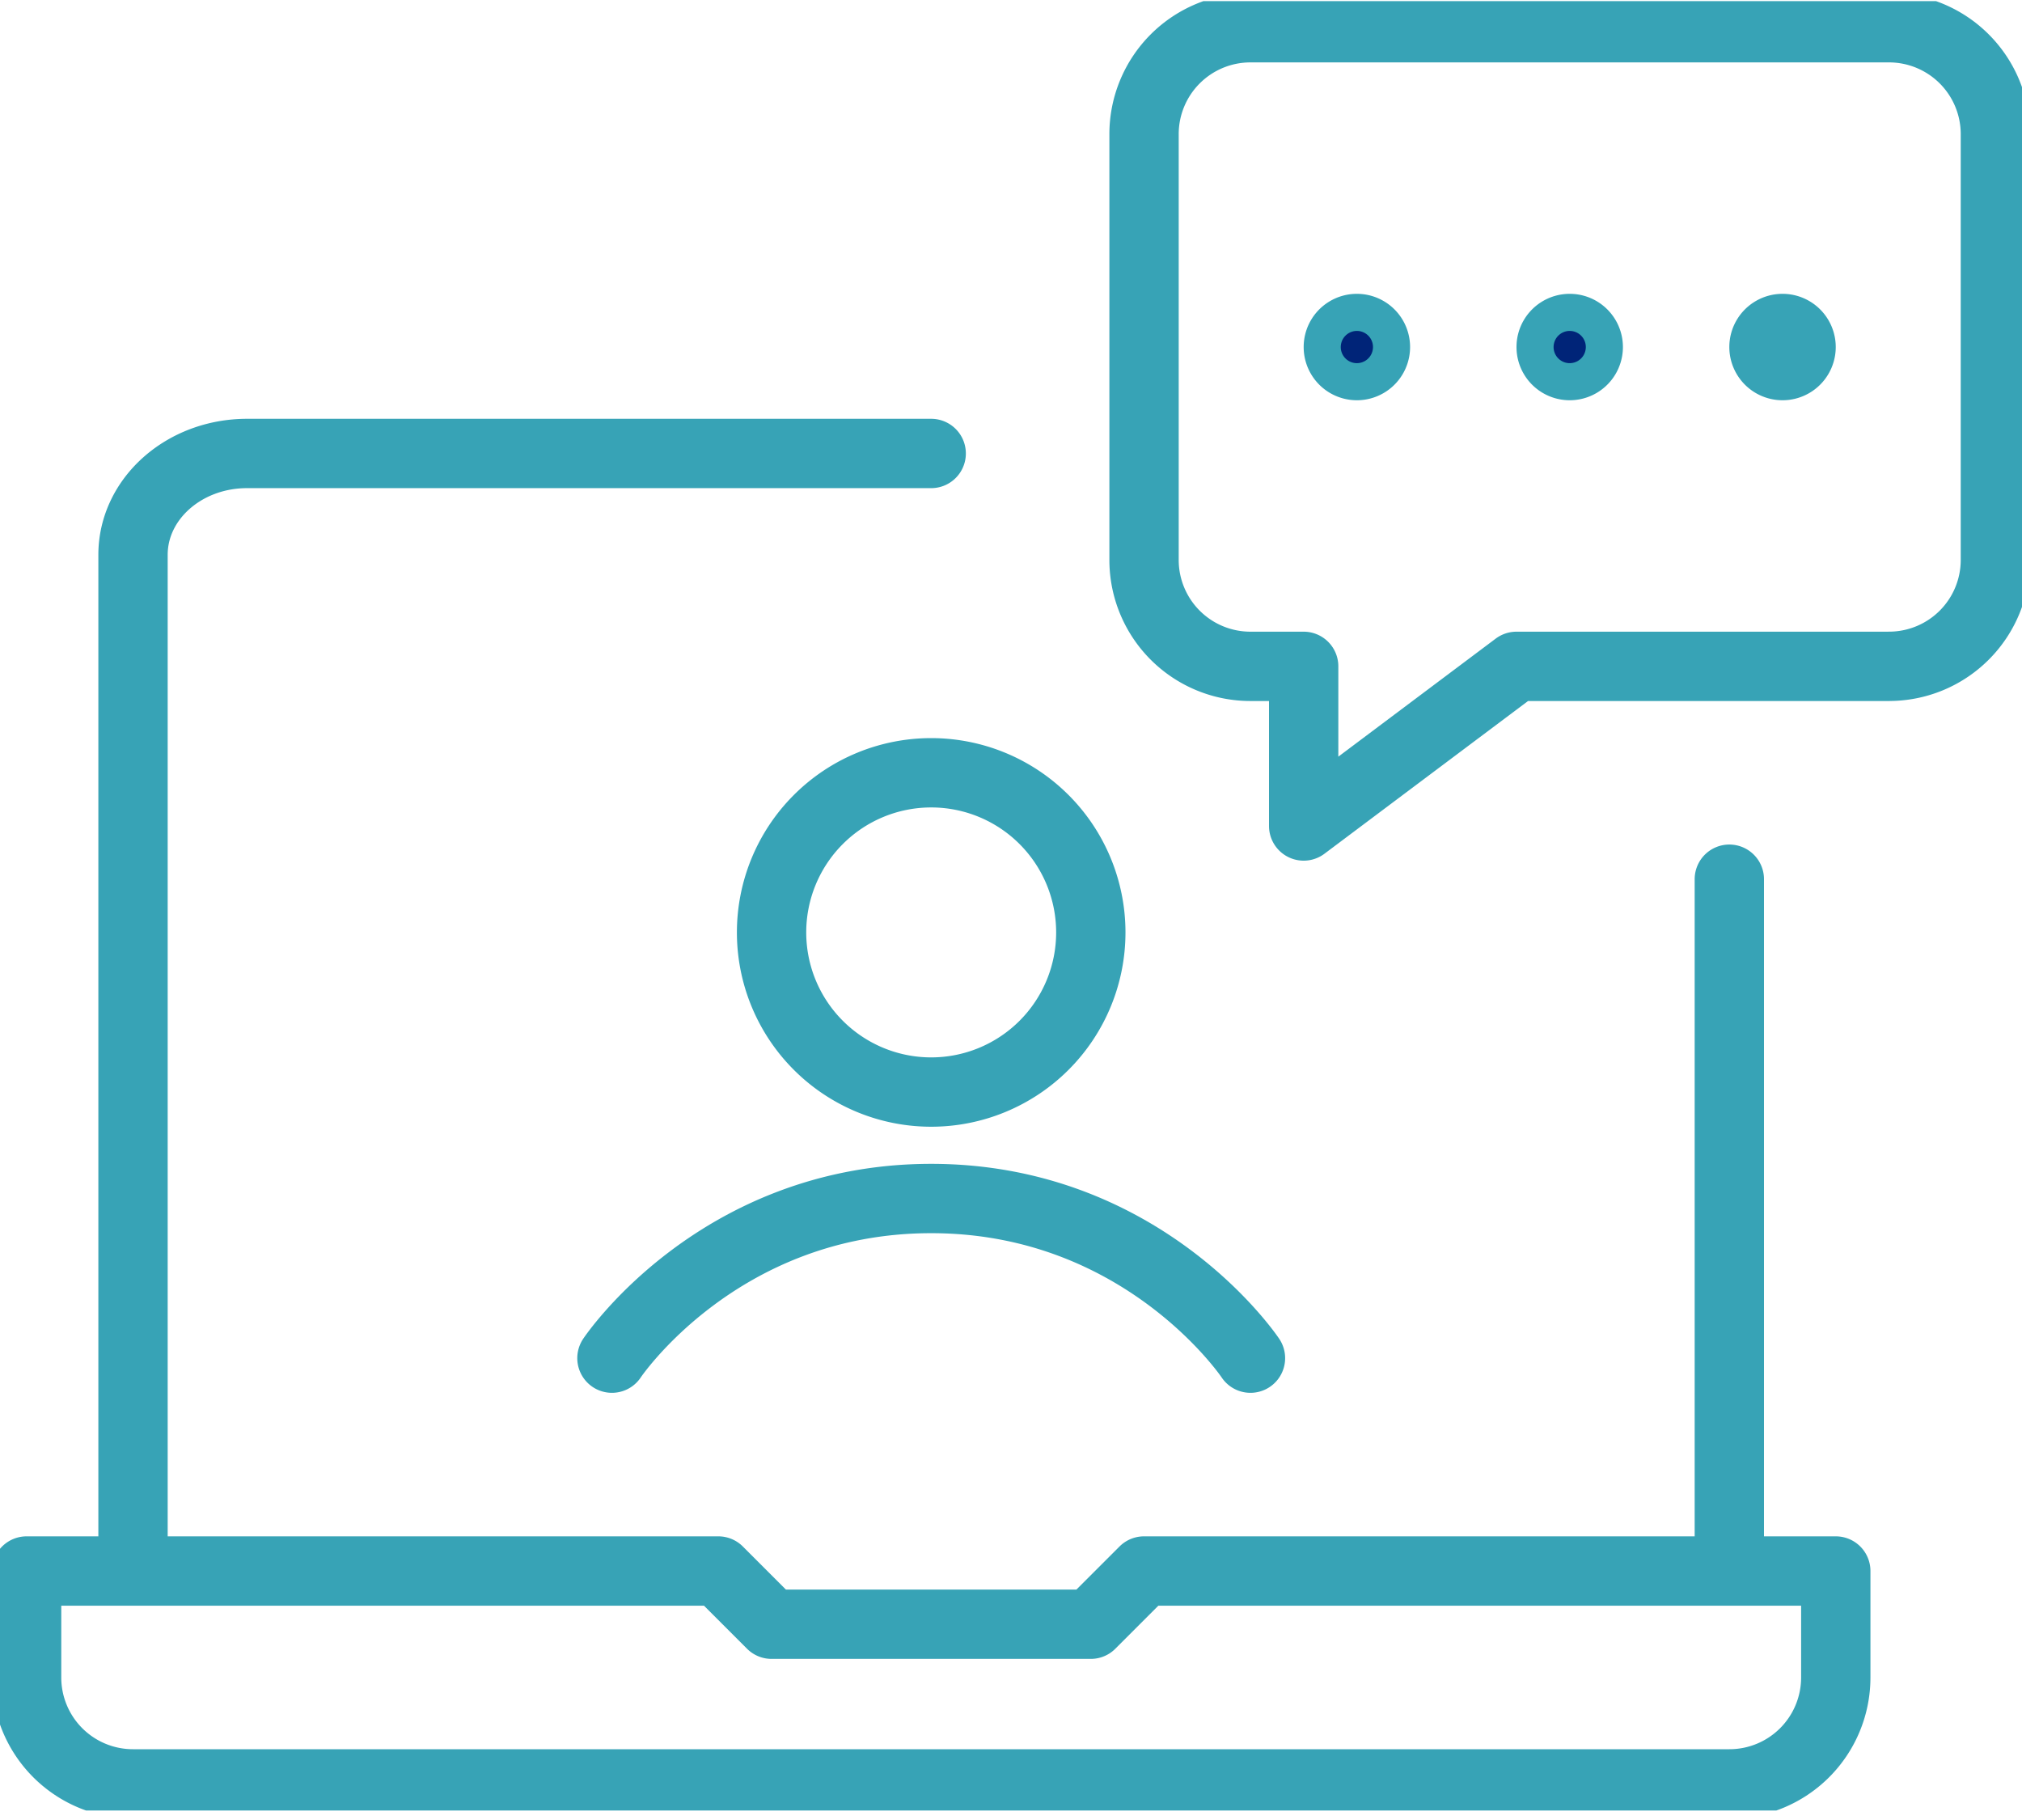 <svg width="70" height="63" viewBox="0 0 70 63" fill="none" xmlns="http://www.w3.org/2000/svg"><g clip-path="url(#clip0_10_18046)" stroke="#37A3B6" stroke-width="2.4"><path d="M65.395 23.066H52.5l-7.368 5.526v-5.526H43.29a3.683 3.683 0 01-3.684-3.685V4.645A3.683 3.683 0 0143.29.96h22.105a3.683 3.683 0 013.684 3.685V19.38a3.683 3.683 0 01-3.684 3.685zm-5.527 7.368V54.38m-55.263.001V19.206c0-1.938 1.767-3.509 3.948-3.509h23.684M59.868 61.75H4.605a3.683 3.683 0 01-3.684-3.685v-3.684h23.947l1.842 1.842h11.053l1.842-1.842h23.948v3.684a3.683 3.683 0 01-3.685 3.685zM32.237 37.802a5.526 5.526 0 100-11.052 5.526 5.526 0 000 11.052zm-11.052 9.211s3.684-5.526 11.052-5.526c7.369 0 11.053 5.526 11.053 5.526" stroke-linecap="round" stroke-linejoin="round"/><path d="M47.616 12.013a.642.642 0 11-1.284 0 .642.642 0 011.284 0zm7.368 0a.642.642 0 11-1.284 0 .642.642 0 011.284 0zm7.368 0a.642.642 0 11-1.284 0 .642.642 0 011.284 0z" fill="#002478"/></g><defs><clipPath id="clip0_10_18046"><path fill="#fff" transform="translate(0 .04)" d="M0 0h70v62.632H0z"/></clipPath></defs></svg>